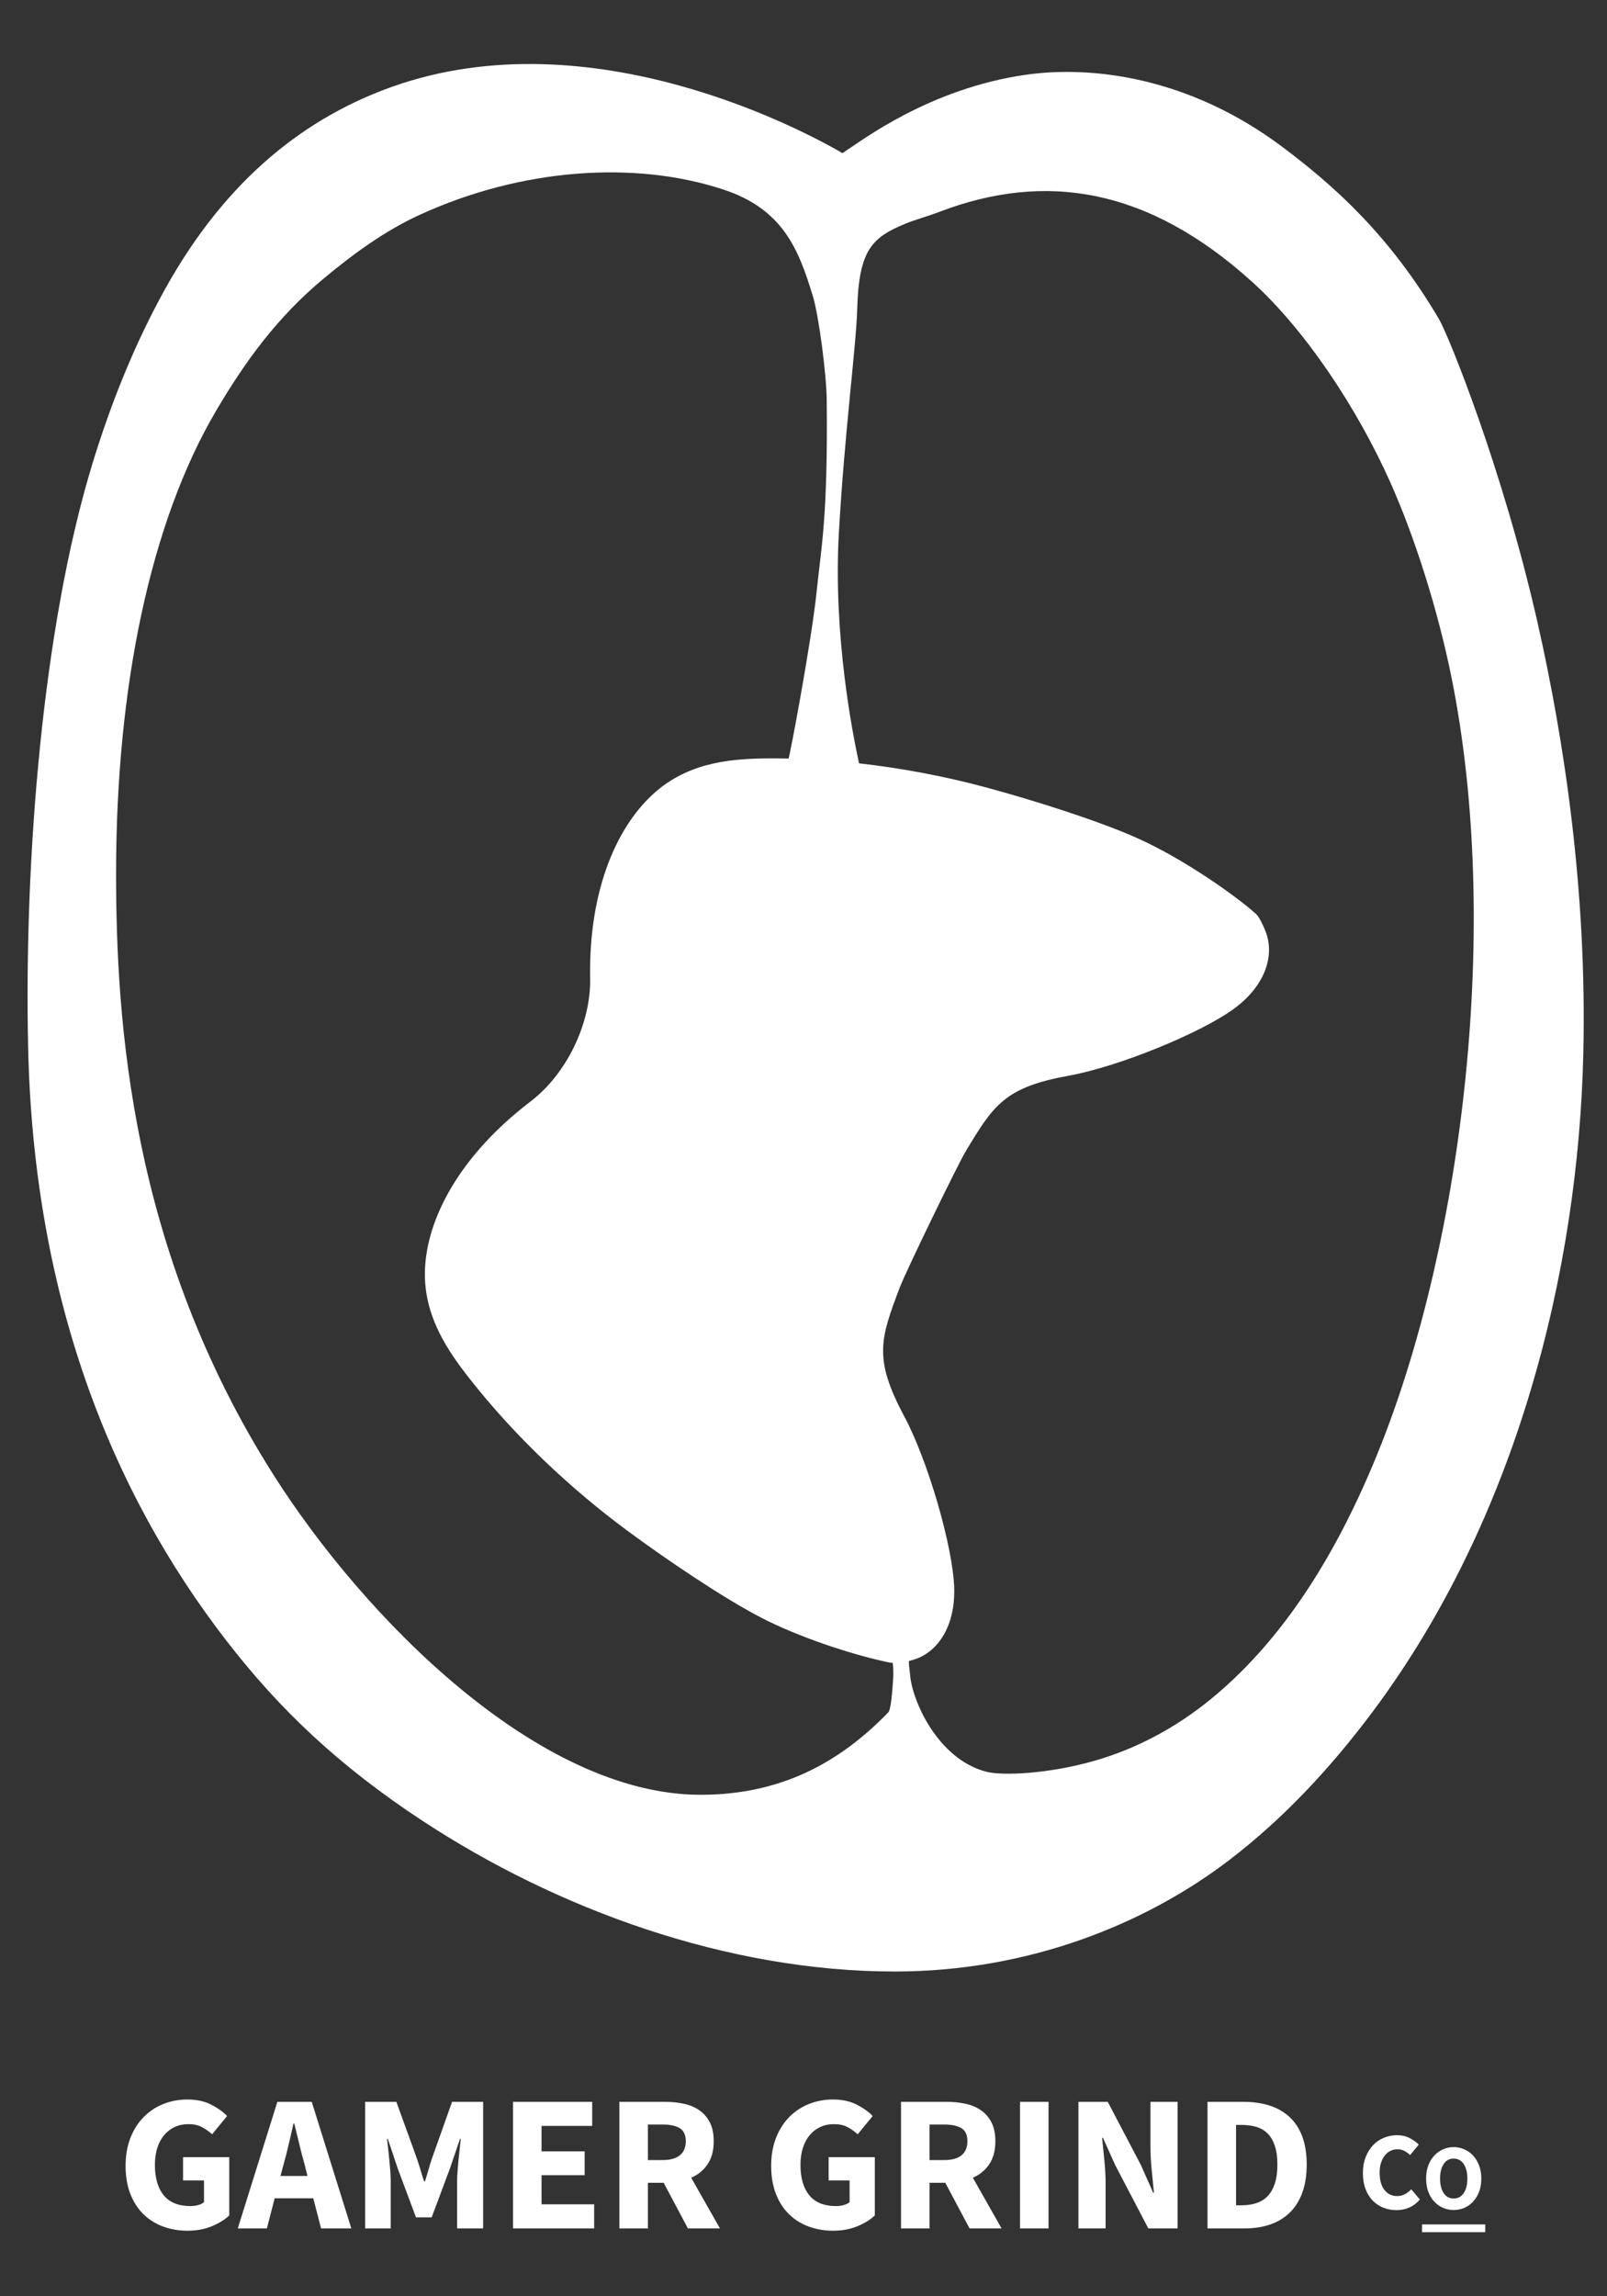<?xml version="1.0" encoding="UTF-8" standalone="no"?>
<!DOCTYPE svg PUBLIC "-//W3C//DTD SVG 1.1//EN" "http://www.w3.org/Graphics/SVG/1.1/DTD/svg11.dtd">
<svg width="100%" height="100%" viewBox="0 0 9922 14174" version="1.1" xmlns="http://www.w3.org/2000/svg" xmlns:xlink="http://www.w3.org/1999/xlink" xml:space="preserve" xmlns:serif="http://www.serif.com/" style="fill-rule:evenodd;clip-rule:evenodd;stroke-linejoin:round;stroke-miterlimit:2;">
    <rect x="0" y="0" width="9922" height="14174" fill="#333333" stroke="none"/>
    <g transform="matrix(1,0,0,1,-43451,-14764)">
        <g id="gamergrindco-logo-portrait-white" transform="matrix(1.007,0,0,1.066,9153,14764.1)">
            <rect x="34070.6" y="0" width="9855.28" height="13295.8" style="fill:none;"/>
            <g id="gamergrindco-logo-portrait-white1" serif:id="gamergrindco-logo-portrait-white" transform="matrix(1,0,0,1,2.88765e-11,260.839)">
                <g id="gamergrindco-icon-white" transform="matrix(1.217,0,0,1.149,33968.4,-67.295)">
                    <g id="Outline-White" serif:id="Outline White">
                        <path id="Outline" d="M4319.92,602.713C4316.36,602.695 4312.73,599.225 4297.73,590.732C4133.32,497.645 3058.63,-88.297 2053.67,267.626C1632.13,416.923 1221.44,717.979 903.731,1293.37C754.403,1563.8 635.226,1858.33 540.84,2167.36C287.504,2996.8 196.626,4170.31 216.542,5104.92C243.039,6348.37 624.032,7337.42 1220.53,8106.44C1485.18,8447.64 1782.06,8730.44 2201.38,9006.38C2880.8,9453.49 3738.98,9767.2 4582.66,9767.2C5255.17,9767.2 5845.16,9529.37 6269.94,9204.06C6536.33,9000.06 6774.45,8747.3 6991.16,8456.96C7718.94,7481.92 8026.94,6233.27 8051.85,5138.38C8070.01,4339.77 7960.7,3585.25 7820.77,2967.27C7646.23,2196.44 7372.65,1521.24 7325.05,1440.43C7073.46,1013.31 6794.38,766.358 6536.69,572.68C6062.9,216.579 5571.38,161.593 5244.06,208.082C4755.89,277.415 4410.02,545.179 4339.73,589.41C4327.54,597.085 4323.31,602.73 4319.92,602.713ZM4047.7,3654.32L4047.7,3654.32C4051.7,3654.32 4163.92,3061.46 4189.38,2811.09C4211.89,2589.76 4246.34,2440.63 4239.98,1845.86C4238.58,1715.72 4199.78,1419.93 4169.59,1321.66C4098.5,1090.33 4021.58,886.022 3718.35,786.34C3269.01,638.63 2698.84,680.55 2189.02,914.321C2017.1,993.151 1858.55,1107.85 1705.66,1235.19C1470.85,1430.77 1309.84,1653.41 1164.14,1900.75C832.279,2464.12 659.75,3293.89 659.75,4232.86C659.75,4976.09 732.601,6127.77 1451.84,7262.74C1905.81,7979.12 2785.67,8879.51 3608.88,8876.55C4003.82,8875.13 4297.88,8721.05 4549.6,8461.79C4563.65,8447.33 4570.2,8360.38 4574.71,8290.18C4577.08,8253.43 4573.6,8212.4 4572.19,8212.17L4572.19,8212.17C4555.14,8210.28 4536.67,8206 4511.55,8200.24C4358.1,8165.09 4102.17,8084.01 3906.12,7982.03C3719.39,7884.91 3435.76,7694.18 3229.11,7540.91C2948.15,7332.51 2666.5,7067.61 2440.43,6778.98C2333.43,6642.36 2208.45,6464.94 2215.79,6233.49C2223.95,5975.92 2387.8,5657.45 2747.74,5382.54C2929.54,5243.7 3052.17,4990.16 3048.14,4761.44C3040.16,4308.59 3188.1,3982.42 3384.94,3816.11C3561.82,3666.66 3778.5,3654.47 3952.03,3653.54C3983.82,3653.37 4015.72,3653.63 4047.7,3654.32ZM4655.38,8202.08C4652.52,8203.02 4654.79,8217.43 4654.66,8220.46C4654.45,8225.63 4659.24,8261.37 4660.16,8273.02C4670.45,8403.34 4799.15,8695.37 5041.96,8759.89C5125.33,8782.04 5357.3,8771.13 5586.15,8706.05C5794.76,8646.72 5995.9,8541.44 6176.29,8393.53C6491.29,8135.23 6788.13,7734.09 7035.31,7105.92C7444.74,6065.39 7638.32,4493.54 7388.45,3249.54C7318.91,2903.3 7201.45,2534.31 7076.71,2256.3C6910.82,1886.56 6650.58,1493.86 6384,1252.55C5855.73,774.34 5338.93,696.916 4809.46,898.44C4745.75,922.692 4685.05,938.777 4638.93,957.751C4468.93,1027.7 4401.93,1088.95 4393.58,1388.81C4388.24,1580.57 4331.03,1995.83 4301.31,2515.04C4271.57,3034.57 4371.74,3536.08 4402.88,3678.42L4402.88,3678.42C4622.19,3703.04 4838.47,3744.81 5038.99,3798.75C5287.44,3865.58 5613.05,3969.52 5805.12,4055.6C6039.27,4160.53 6301.44,4346.23 6403.16,4437.8C6420.06,4453.01 6445.18,4508.22 6454.94,4536.28C6491.61,4641.65 6457.79,4791.43 6295.12,4912.68C6130.71,5035.22 5712.3,5206.79 5461.52,5252.14C5135.61,5311.07 5080.24,5400.2 4938.41,5636.88C4899.02,5702.61 4638.27,6239.67 4607.62,6320.84C4510.14,6578.97 4474.64,6677.71 4630.79,6969.78C4750.94,7194.53 4876.22,7629.05 4882.22,7834.02C4888.39,8044.36 4784.84,8166.24 4674.57,8196.62C4666.85,8198.74 4660.86,8200.5 4655.47,8202.05L4655.47,8202.05L4655.45,8202.06L4655.38,8202.08Z" style="fill:white;"/>
                    </g>
                </g>
                <g id="gamergrindco-text-white" transform="matrix(0.649,0,0,0.613,34724.5,11292.2)">
                    <path d="M6845.95,2225.16C6764.05,2225.16 6687.33,2212.01 6615.82,2185.73C6544.3,2159.45 6482.26,2120.63 6429.69,2069.29C6377.13,2017.94 6335.87,1954.07 6305.92,1877.66C6275.96,1801.26 6260.99,1712.93 6260.99,1612.69C6260.99,1513.66 6276.27,1425.34 6306.83,1347.71C6337.4,1270.08 6379.27,1204.37 6432.44,1150.58C6485.62,1096.79 6547.66,1055.84 6618.57,1027.72C6689.47,999.606 6764.66,985.547 6844.12,985.547C6930.91,985.547 7005.49,1001.44 7067.83,1033.22C7130.18,1065.01 7180.91,1101.07 7220.03,1141.41L7078.84,1313.79C7048.27,1286.89 7015.88,1264.28 6981.65,1245.94C6947.42,1227.6 6904.63,1218.43 6853.29,1218.43C6806.83,1218.43 6764.35,1227.3 6725.84,1245.02C6687.33,1262.75 6654.02,1288.11 6625.9,1321.12C6597.79,1354.13 6576.09,1394.47 6560.81,1442.15C6545.52,1489.83 6537.88,1543.62 6537.88,1603.52C6537.88,1726.99 6565.69,1822.65 6621.32,1890.5C6676.94,1958.35 6760.99,1992.27 6873.46,1992.27C6897.91,1992.27 6921.75,1989.21 6944.97,1983.1C6968.2,1976.99 6987.15,1967.82 7001.82,1955.6L7001.82,1750.22L6803.78,1750.22L6803.78,1530.17L7240.21,1530.17L7240.21,2080.29C7198.64,2120.63 7143.63,2154.86 7075.17,2182.98C7006.71,2211.1 6930.3,2225.16 6845.95,2225.16ZM746.934,2225.16C665.027,2225.16 588.316,2212.01 516.8,2185.73C445.284,2159.45 383.243,2120.63 330.675,2069.29C278.108,2017.94 236.849,1954.07 206.898,1877.66C176.947,1801.26 161.971,1712.93 161.971,1612.69C161.971,1513.66 177.253,1425.34 207.815,1347.71C238.377,1270.08 280.248,1204.37 333.426,1150.58C386.604,1096.79 448.646,1055.84 519.551,1027.72C590.455,999.606 665.639,985.547 745.101,985.547C831.898,985.547 906.47,1001.44 968.817,1033.22C1031.16,1065.01 1081.9,1101.07 1121.02,1141.41L979.819,1313.79C949.257,1286.89 916.861,1264.28 882.631,1245.94C848.401,1227.6 805.614,1218.43 754.269,1218.43C707.815,1218.43 665.333,1227.3 626.824,1245.02C588.316,1262.75 555.003,1288.11 526.886,1321.12C498.768,1354.13 477.069,1394.47 461.788,1442.15C446.507,1489.83 438.866,1543.62 438.866,1603.52C438.866,1726.99 466.678,1822.65 522.301,1890.5C577.925,1958.35 661.971,1992.27 774.44,1992.27C798.89,1992.27 822.729,1989.21 845.956,1983.1C869.184,1976.99 888.132,1967.82 902.802,1955.6L902.802,1750.22L704.758,1750.22L704.758,1530.17L1141.19,1530.17L1141.19,2080.29C1099.62,2120.63 1044.61,2154.86 976.152,2182.98C907.692,2211.1 831.286,2225.16 746.934,2225.16ZM13007,2165.44L12410.2,2165.44L12410.2,2238.68L13007,2238.68L13007,2165.44ZM1221.87,2203.15L1595.96,1007.55L1920.53,1007.55L2294.61,2203.15L2008.55,2203.15L1935.2,1918.92L1570.28,1918.92L1496.93,2203.15L1221.87,2203.15ZM9163.8,2203.15L9163.8,1007.55L9440.69,1007.55L9752.43,1601.68L9869.79,1865.74L9877.12,1865.74C9871.01,1802.17 9863.98,1731.27 9856.03,1653.03C9848.09,1574.79 9844.12,1500.22 9844.12,1429.31L9844.12,1007.55L10100.8,1007.55L10100.8,2203.15L9823.94,2203.15L9512.21,1607.18L9394.85,1346.79L9387.51,1346.79C9393.63,1412.81 9400.66,1483.71 9408.6,1559.51C9416.55,1635.3 9420.52,1708.65 9420.52,1779.56L9420.52,2203.15L9163.8,2203.15ZM8611.84,2203.15L8611.84,1007.55L8881.4,1007.55L8881.4,2203.15L8611.84,2203.15ZM3822.12,2203.15L3822.12,1007.55L4570.28,1007.55L4570.28,1234.94L4091.68,1234.94L4091.68,1475.15L4498.77,1475.15L4498.77,1700.7L4091.68,1700.7L4091.68,1975.77L4588.62,1975.77L4588.62,2203.15L3822.12,2203.15ZM10383.2,2203.15L10383.2,1007.55L10720.6,1007.55C10812.3,1007.55 10894.8,1019.17 10968.2,1042.39C11041.5,1065.62 11104.5,1101.38 11157.1,1149.67C11209.6,1197.95 11250,1259.38 11278.1,1333.96C11306.2,1408.53 11320.3,1497.16 11320.3,1599.85C11320.3,1702.54 11306.2,1791.78 11278.1,1867.58C11250,1943.37 11210.3,2006.02 11158.9,2055.53C11107.6,2105.05 11046.1,2142.03 10974.6,2166.47C10903.1,2190.93 10823.3,2203.15 10735.3,2203.15L10383.2,2203.15ZM4827.01,2203.15L4827.01,1007.55L5257.93,1007.55C5321.5,1007.55 5381.1,1013.66 5436.72,1025.89C5492.35,1038.11 5540.94,1058.59 5582.51,1087.32C5624.07,1116.05 5657.08,1154.25 5681.53,1201.93C5705.98,1249.61 5718.2,1308.9 5718.2,1379.8C5718.2,1467.82 5698.95,1540.25 5660.44,1597.1C5621.93,1653.94 5570.28,1696.43 5505.49,1724.54L5776.88,2203.15L5474.32,2203.15L5245.1,1772.22L5096.56,1772.22L5096.56,2203.15L4827.01,2203.15ZM7487.76,2203.15L7487.76,1007.55L7918.69,1007.55C7982.26,1007.55 8041.86,1013.66 8097.48,1025.89C8153.1,1038.11 8201.7,1058.59 8243.26,1087.32C8284.83,1116.05 8317.83,1154.25 8342.28,1201.93C8366.73,1249.61 8378.96,1308.9 8378.96,1379.8C8378.96,1467.82 8359.7,1540.25 8321.19,1597.1C8282.69,1653.94 8231.04,1696.43 8166.24,1724.54L8437.64,2203.15L8135.07,2203.15L7905.85,1772.22L7757.32,1772.22L7757.32,2203.15L7487.76,2203.15ZM2424.81,2203.15L2424.81,1007.55L2720.04,1007.55L2912.58,1539.34C2924.81,1574.79 2936.42,1611.16 2947.42,1648.44C2958.42,1685.73 2970.04,1722.71 2982.26,1759.38L2989.6,1759.38C3001.82,1722.71 3013.13,1685.73 3023.52,1648.44C3033.91,1611.16 3045.22,1574.79 3057.45,1539.34L3246.32,1007.55L3539.72,1007.55L3539.72,2203.15L3294,2203.15L3294,1764.89C3294,1735.55 3295.22,1703.15 3297.67,1667.7C3300.11,1632.25 3303.17,1596.49 3306.84,1560.42C3310.5,1524.36 3314.17,1488.91 3317.84,1454.07C3321.51,1419.23 3325.17,1387.14 3328.84,1357.8L3321.51,1357.8L3224.32,1642.03L3053.78,2098.63L2905.25,2098.63L2734.71,1642.03L2639.35,1357.8L2632.02,1357.8C2635.69,1387.14 2639.35,1419.23 2643.02,1454.07C2646.69,1488.91 2650.36,1524.36 2654.02,1560.42C2657.69,1596.49 2660.75,1632.25 2663.19,1667.7C2665.64,1703.15 2666.86,1735.55 2666.86,1764.89L2666.86,2203.15L2424.81,2203.15ZM12168.5,2030.63C12125.2,2030.63 12084.4,2023.13 12046,2008.12C12007.6,1993.11 11973.9,1970.94 11945,1941.62C11916,1912.3 11893.1,1875.82 11876.4,1832.19C11859.6,1788.56 11851.2,1738.12 11851.2,1680.87C11851.2,1624.32 11860,1573.88 11877.4,1529.55C11894.9,1485.22 11918.3,1447.7 11947.6,1416.98C11976.9,1386.26 12011.1,1362.87 12050.2,1346.82C12089.3,1330.76 12130.5,1322.73 12173.8,1322.73C12217.8,1322.73 12257.2,1331.63 12292.1,1349.43C12327,1367.24 12356,1388.01 12379,1411.74L12297.3,1510.18C12279.9,1494.12 12261.6,1481.03 12242.4,1470.91C12223.2,1460.79 12201.3,1455.73 12176.9,1455.73C12153.9,1455.73 12132.1,1460.79 12111.5,1470.91C12090.9,1481.03 12073.1,1495.52 12058.1,1514.37C12043,1533.22 12031.2,1556.26 12022.5,1583.48C12013.7,1610.71 12009.4,1641.43 12009.4,1675.64C12009.4,1746.15 12024.4,1800.78 12054.4,1839.52C12084.4,1878.27 12124.6,1897.64 12174.8,1897.64C12202.7,1897.64 12227.7,1891.53 12249.7,1879.32C12271.7,1867.1 12291.1,1851.91 12307.8,1833.76L12389.5,1930.1C12332.2,1997.12 12258.6,2030.63 12168.5,2030.63ZM12708.7,2029.37C12674.4,2029.37 12641.6,2022.83 12610.4,2009.76C12579.1,1996.68 12551.3,1977.45 12527.1,1952.07C12502.9,1926.69 12483.7,1895.54 12469.6,1858.62C12455.5,1821.7 12448.4,1779.79 12448.4,1732.87C12448.4,1685.95 12455.5,1644.03 12469.6,1607.11C12483.7,1570.2 12502.9,1539.05 12527.1,1513.66C12551.3,1488.28 12579.1,1468.86 12610.4,1455.4C12641.6,1441.94 12674.4,1435.21 12708.7,1435.21C12742.9,1435.21 12775.9,1441.94 12807.5,1455.4C12839.2,1468.86 12866.9,1488.28 12890.7,1513.66C12914.6,1539.05 12933.7,1570.2 12948.3,1607.11C12962.8,1644.03 12970,1685.95 12970,1732.87C12970,1779.79 12962.8,1821.7 12948.3,1858.62C12933.7,1895.54 12914.6,1926.69 12890.7,1952.07C12866.9,1977.45 12839.2,1996.68 12807.5,2009.76C12775.9,2022.83 12742.9,2029.37 12708.7,2029.37ZM10652.8,1984.93L10704.1,1984.93C10755.5,1984.93 10801.9,1978.21 10843.5,1964.76C10885.1,1951.32 10920.5,1929.62 10949.9,1899.67C10979.2,1869.72 11002.1,1830.29 11018.6,1781.39C11035.1,1732.49 11043.4,1671.98 11043.4,1599.85C11043.4,1528.94 11035.1,1469.35 11018.6,1421.06C11002.1,1372.77 10979.2,1334.26 10949.9,1305.54C10920.5,1276.81 10885.1,1256.33 10843.5,1244.1C10801.9,1231.88 10755.5,1225.77 10704.1,1225.77L10652.8,1225.77L10652.8,1984.93ZM12708.7,1920.92C12748.9,1920.92 12780.5,1903.81 12803.6,1869.58C12826.7,1835.36 12838.2,1789.78 12838.2,1732.87C12838.2,1675.18 12826.7,1629.23 12803.6,1595C12780.5,1560.77 12748.9,1543.66 12708.7,1543.66C12668.4,1543.66 12637,1560.77 12614.3,1595C12591.5,1629.23 12580.2,1675.18 12580.2,1732.87C12580.2,1789.78 12591.5,1835.36 12614.3,1869.58C12637,1903.81 12668.4,1920.92 12708.7,1920.92ZM1654.63,1598.02L1625.3,1708.04L1880.18,1708.04L1852.68,1598.02C1835.56,1538.11 1819.06,1474.54 1803.17,1407.31C1787.28,1340.07 1771.38,1275.28 1755.49,1212.93L1748.16,1212.93C1733.49,1276.5 1718.51,1341.6 1703.23,1408.22C1687.95,1474.85 1671.75,1538.11 1654.63,1598.02ZM5096.56,1557.67L5235.93,1557.67C5306.83,1557.67 5360.93,1542.7 5398.21,1512.75C5435.5,1482.8 5454.14,1438.48 5454.14,1379.8C5454.14,1321.12 5435.5,1280.17 5398.21,1256.94C5360.93,1233.71 5306.83,1222.1 5235.93,1222.1L5096.56,1222.1L5096.56,1557.67ZM7757.32,1557.67L7896.69,1557.67C7967.59,1557.67 8021.68,1542.7 8058.97,1512.75C8096.26,1482.8 8114.9,1438.48 8114.9,1379.8C8114.9,1321.12 8096.26,1280.17 8058.97,1256.94C8021.68,1233.71 7967.59,1222.1 7896.69,1222.1L7757.32,1222.1L7757.32,1557.67Z" style="fill:white;fill-rule:nonzero;"/>
                </g>
            </g>
        </g>
    </g>
</svg>
